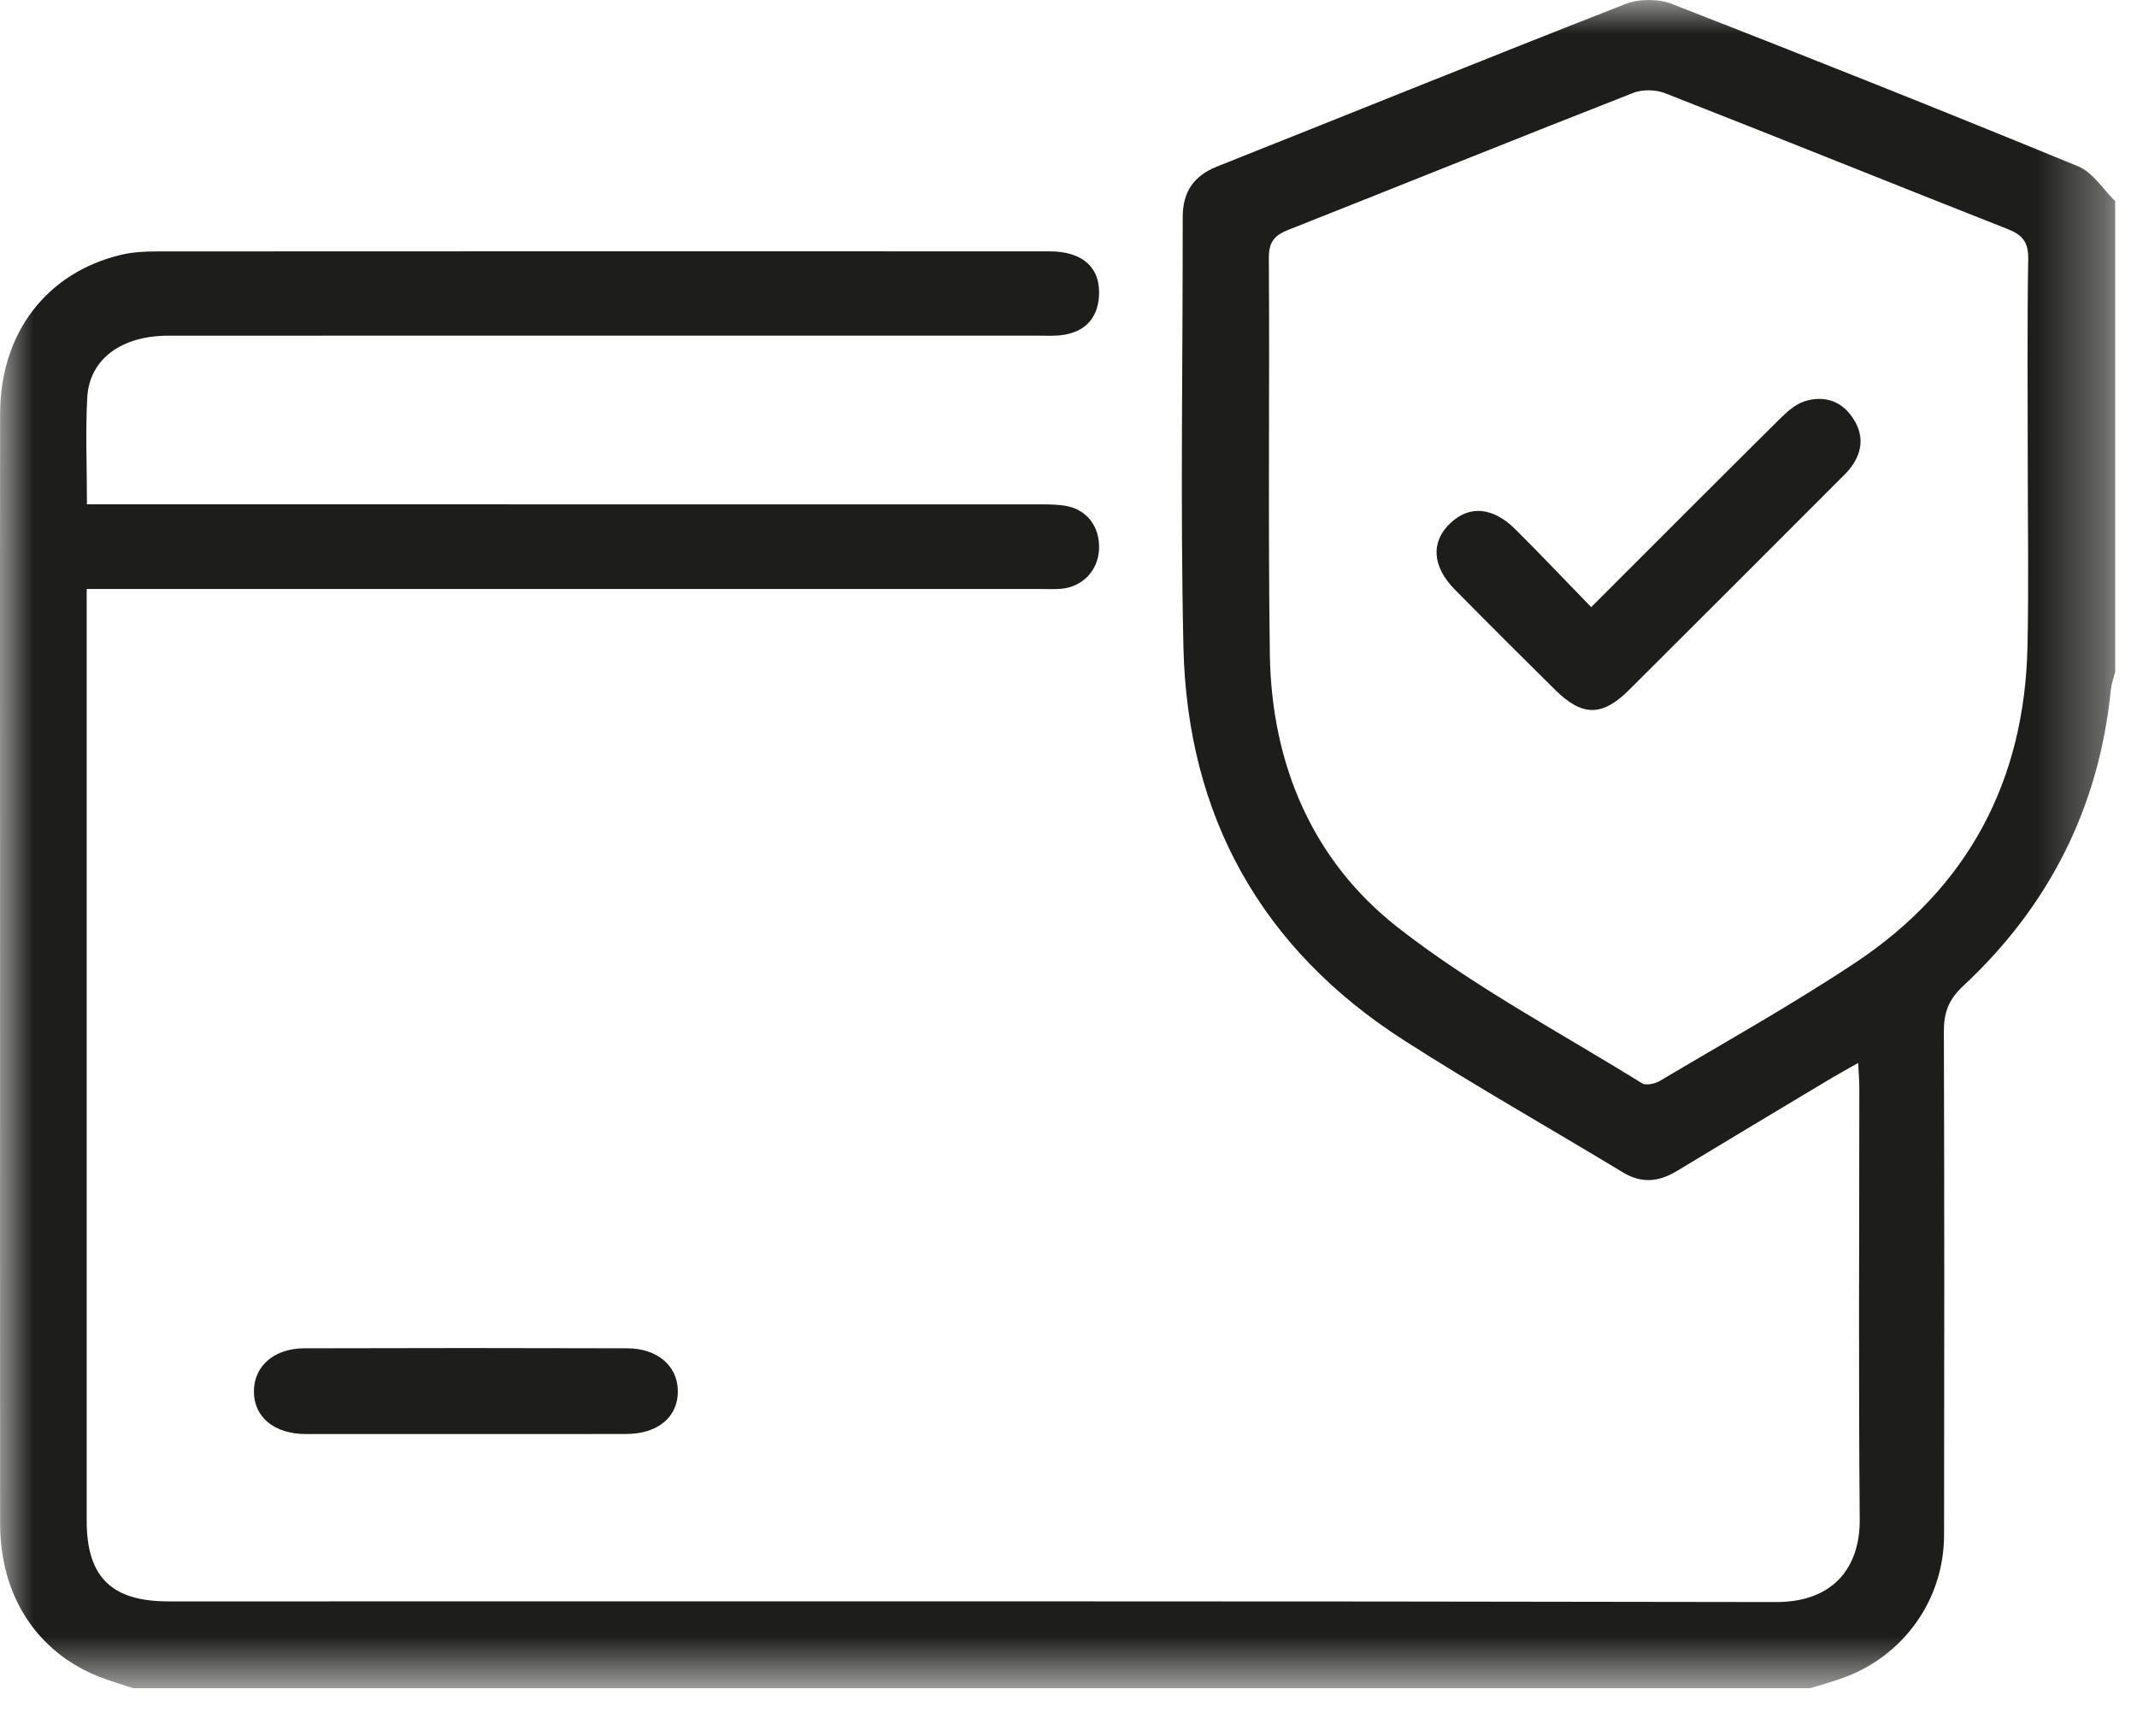 <?xml version="1.0" encoding="UTF-8"?>
<svg width="32px" height="26px" viewBox="0 0 32 26" version="1.1" xmlns="http://www.w3.org/2000/svg" xmlns:xlink="http://www.w3.org/1999/xlink">
    <title>Group 8</title>
    <defs>
        <polygon id="path-1" points="-5.82650247e-16 0 31.673 0 31.673 25.281 -5.82650247e-16 25.281"></polygon>
    </defs>
    <g id="Final-homepage" stroke="none" stroke-width="1" fill="none" fill-rule="evenodd">
        <g id="1---homepage" transform="translate(-1266, -6625)">
            <g id="footer" transform="translate(-5, 6568)">
                <g id="Group-18" transform="translate(1271, 54)">
                    <g id="Group-8" transform="translate(0, 3)">
                        <g id="Group-3">
                            <mask id="mask-2" fill="white">
                                <use xlink:href="#path-1"></use>
                            </mask>
                            <g id="Clip-2"></g>
                            <path d="M30.364,6.918 C30.364,5.904 30.354,4.891 30.371,3.877 C30.375,3.625 30.285,3.517 30.06,3.429 C28.349,2.755 26.645,2.066 24.934,1.396 C24.793,1.34 24.593,1.337 24.454,1.392 C22.732,2.066 21.018,2.759 19.299,3.439 C19.093,3.52 18.999,3.613 19,3.858 C19.013,5.839 18.987,7.82 19.015,9.801 C19.04,11.439 19.648,12.883 20.929,13.887 C22.063,14.774 23.357,15.458 24.587,16.222 C24.648,16.26 24.784,16.229 24.858,16.185 C25.837,15.603 26.834,15.046 27.781,14.417 C29.463,13.3 30.318,11.701 30.36,9.682 C30.38,8.761 30.364,7.839 30.364,6.918 L30.364,6.918 Z M1.995,25.281 C1.823,25.224 1.647,25.174 1.479,25.107 C0.55,24.737 0.003,23.896 0.002,22.822 C-0.001,19.941 0.001,17.06 0.001,14.178 C0.001,11.516 -0.002,8.853 0.002,6.19 C0.004,4.988 0.699,4.079 1.817,3.815 C1.994,3.773 2.181,3.765 2.365,3.765 C6.815,3.763 11.265,3.762 15.716,3.764 C16.223,3.764 16.492,4.019 16.455,4.456 C16.427,4.771 16.246,4.96 15.937,5.013 C15.802,5.036 15.661,5.026 15.523,5.026 C11.188,5.026 6.853,5.025 2.518,5.027 C1.82,5.027 1.34,5.376 1.307,5.948 C1.278,6.464 1.302,6.983 1.302,7.552 L1.755,7.552 C6.332,7.552 10.909,7.552 15.486,7.553 C15.635,7.553 15.787,7.55 15.934,7.571 C16.27,7.619 16.473,7.882 16.457,8.228 C16.442,8.544 16.21,8.789 15.891,8.817 C15.788,8.827 15.683,8.82 15.58,8.82 L1.745,8.82 L1.298,8.82 L1.298,9.217 C1.298,13.735 1.297,18.253 1.298,22.771 C1.298,23.616 1.667,23.981 2.523,23.981 C10.547,23.981 18.571,23.975 26.595,23.991 C27.417,23.993 27.855,23.509 27.848,22.747 C27.829,20.592 27.842,18.437 27.842,16.281 C27.842,16.18 27.832,16.079 27.825,15.918 C27.655,16.014 27.52,16.088 27.388,16.167 C26.629,16.622 25.868,17.077 25.11,17.536 C24.84,17.7 24.581,17.726 24.301,17.556 C23.208,16.894 22.093,16.265 21.018,15.575 C18.883,14.204 17.779,12.216 17.721,9.69 C17.673,7.548 17.713,5.403 17.71,3.259 C17.709,2.88 17.868,2.635 18.226,2.493 C20.267,1.682 22.301,0.857 24.346,0.058 C24.549,-0.02 24.836,-0.019 25.039,0.06 C27.072,0.853 29.1,1.661 31.119,2.491 C31.338,2.581 31.49,2.834 31.673,3.011 L31.673,10.065 C31.65,10.154 31.617,10.241 31.608,10.331 C31.432,12.09 30.683,13.568 29.395,14.767 C29.176,14.972 29.107,15.167 29.108,15.448 C29.116,17.961 29.115,20.473 29.111,22.986 C29.11,23.966 28.493,24.818 27.564,25.139 C27.414,25.191 27.26,25.234 27.107,25.281 L1.995,25.281 Z" id="Fill-1" fill="#1D1D1B" mask="url(#mask-2)"></path>
                        </g>
                        <path d="M6.961,21.475 C6.166,21.475 5.371,21.476 4.576,21.475 C4.102,21.473 3.798,21.218 3.802,20.829 C3.806,20.457 4.103,20.193 4.555,20.191 C6.167,20.186 7.78,20.186 9.393,20.191 C9.846,20.193 10.144,20.454 10.15,20.825 C10.157,21.215 9.855,21.473 9.379,21.474 C8.573,21.476 7.767,21.475 6.961,21.475" id="Fill-4" fill="#1D1D1B"></path>
                        <path d="M23.827,9.092 C24.795,8.124 25.713,7.203 26.636,6.288 C26.748,6.177 26.877,6.056 27.02,6.01 C27.291,5.924 27.549,5.987 27.726,6.233 C27.91,6.487 27.903,6.747 27.717,6.998 C27.669,7.063 27.61,7.118 27.553,7.175 C26.503,8.226 25.453,9.277 24.4,10.326 C23.99,10.736 23.693,10.734 23.278,10.322 C22.779,9.828 22.281,9.332 21.788,8.832 C21.443,8.483 21.422,8.115 21.717,7.835 C22.002,7.564 22.354,7.591 22.691,7.926 C23.066,8.299 23.43,8.683 23.827,9.092" id="Fill-6" fill="#1D1D1B"></path>
                    </g>
                </g>
            </g>
        </g>
    </g>
</svg>